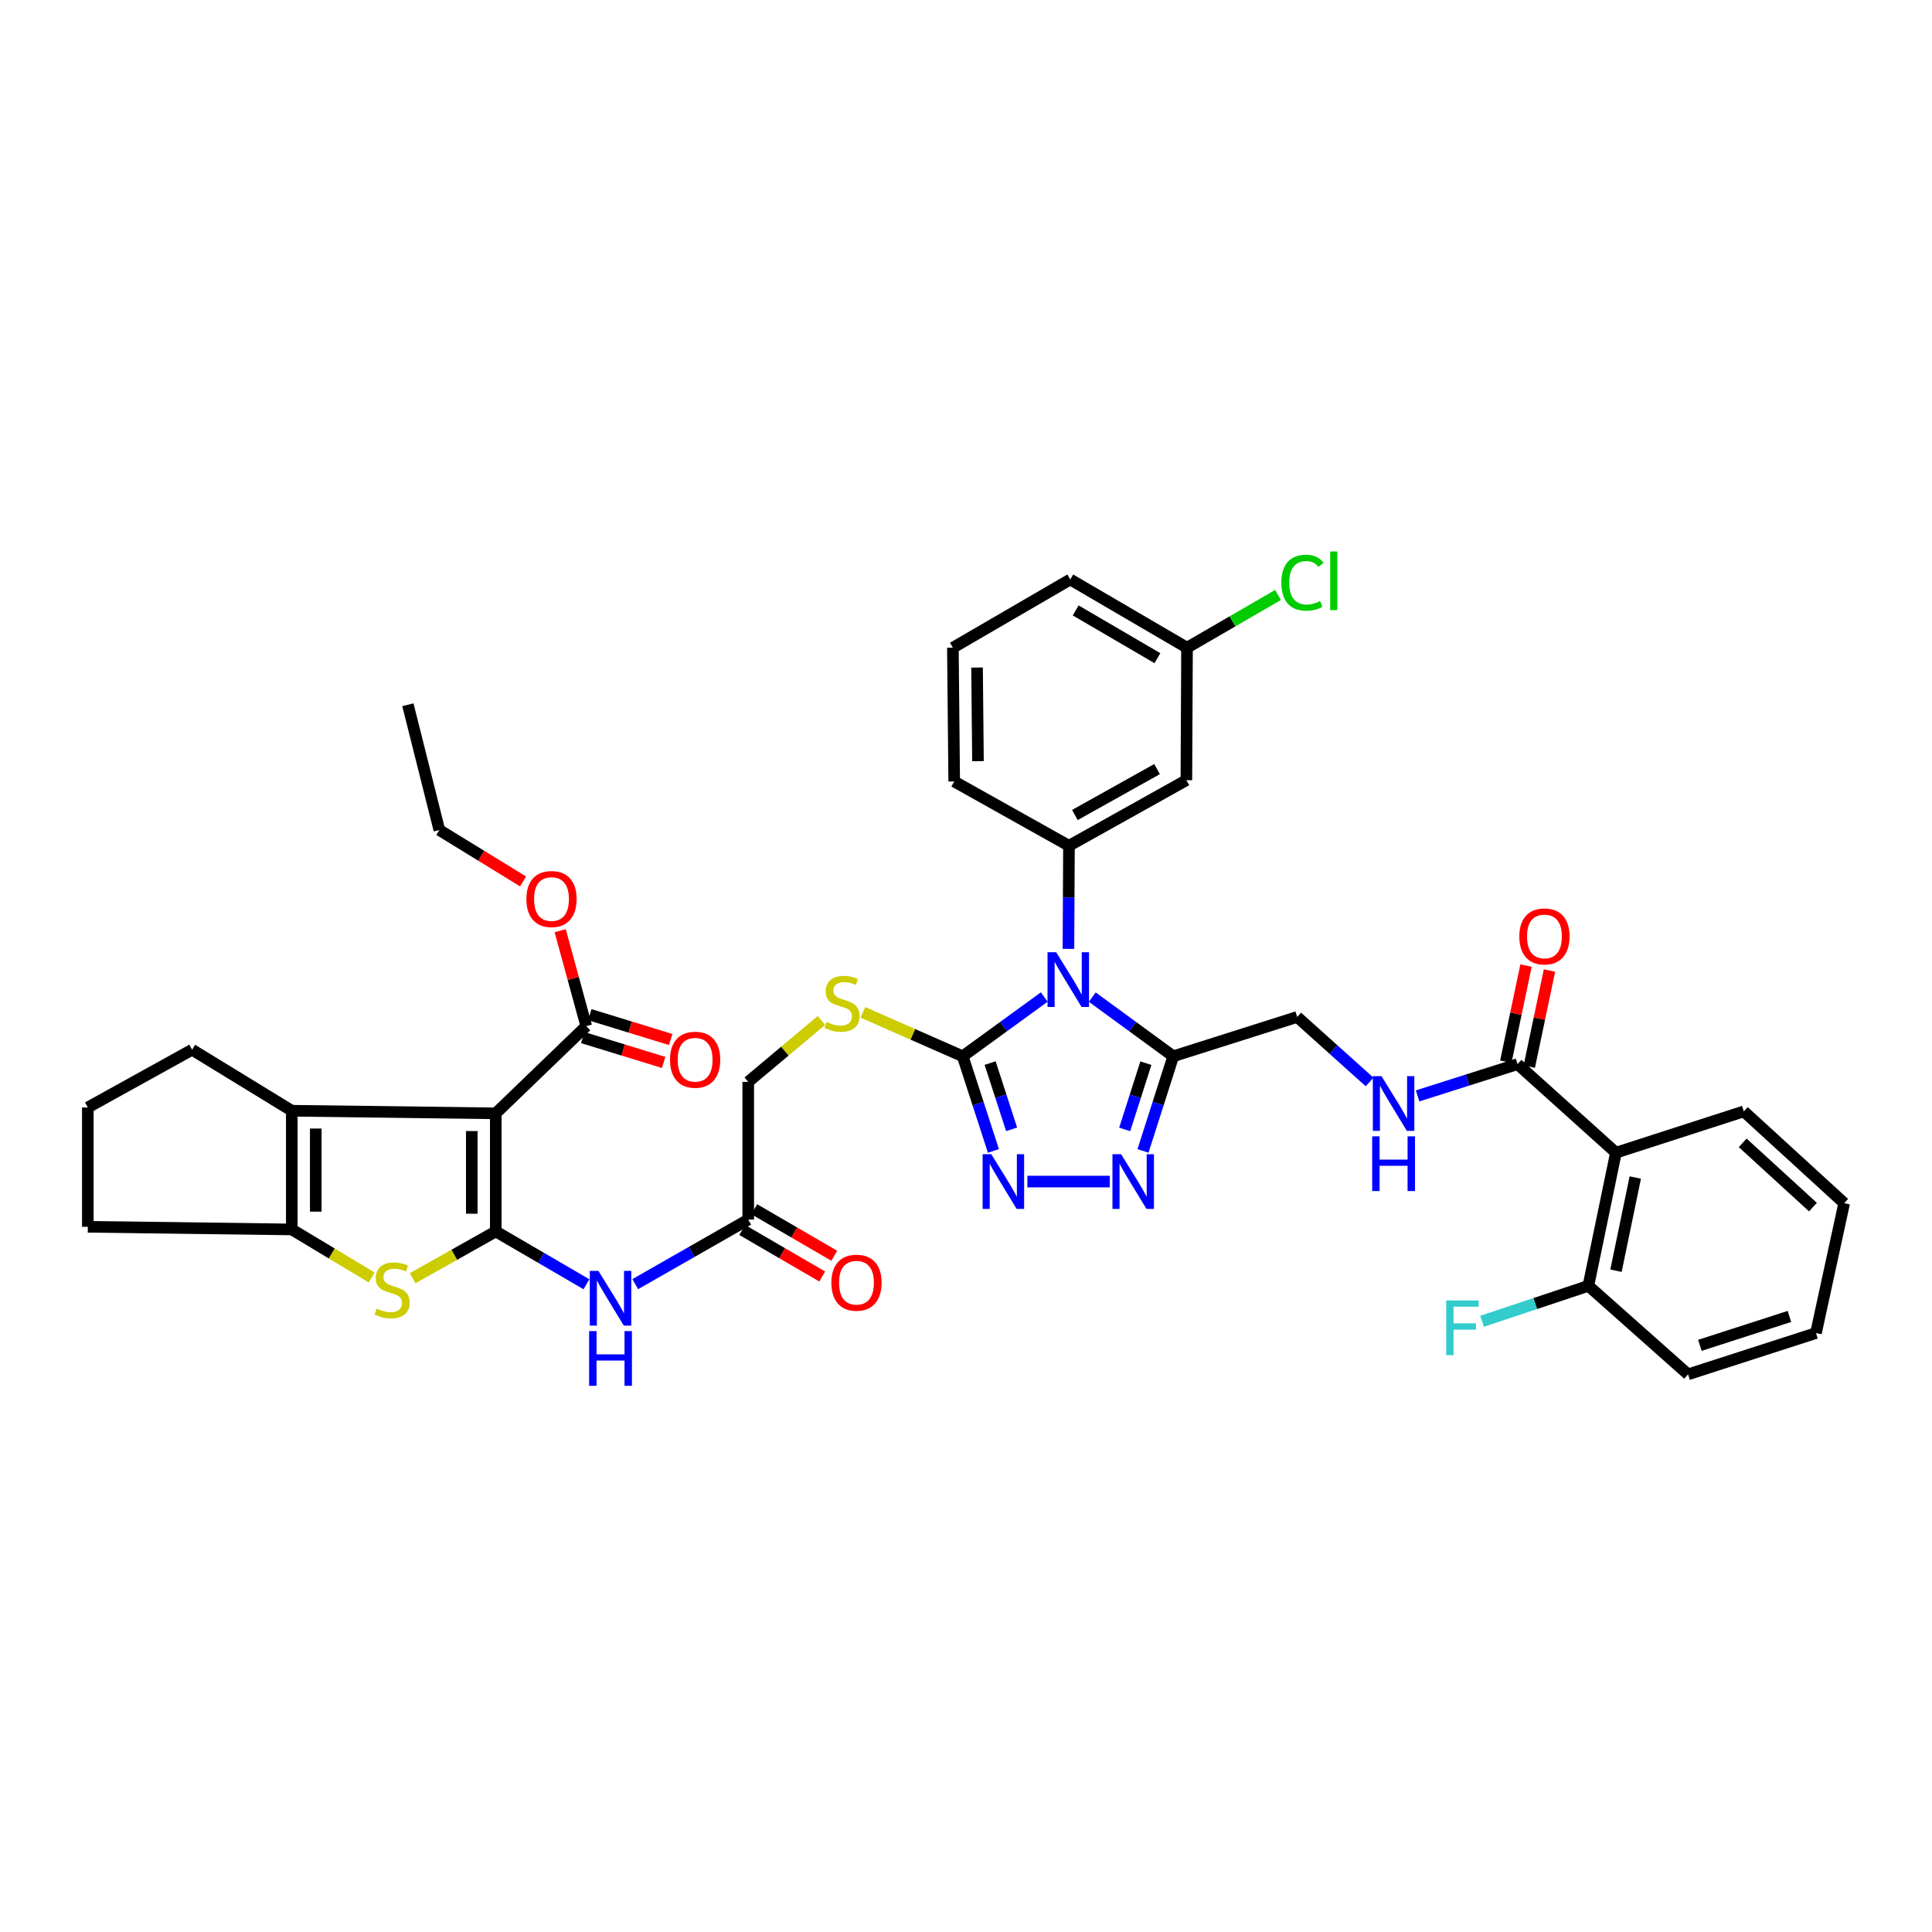 <?xml version='1.0' encoding='iso-8859-1'?>
<svg version='1.1' baseProfile='full'
              xmlns='http://www.w3.org/2000/svg'
                      xmlns:rdkit='http://www.rdkit.org/xml'
                      xmlns:xlink='http://www.w3.org/1999/xlink'
                  xml:space='preserve'
width='1000px' height='1000px' viewBox='0 0 1000 1000'>
<!-- END OF HEADER -->
<rect style='opacity:1.0;fill:#FFFFFF;stroke:none' width='1000' height='1000' x='0' y='0'> </rect>
<path class='bond-1' d='M 256.606,637.386 L 256.606,576.265' style='fill:none;fill-rule:evenodd;stroke:#000000;stroke-width:6px;stroke-linecap:butt;stroke-linejoin:miter;stroke-opacity:1' />
<path class='bond-1' d='M 244.197,628.218 L 244.197,585.433' style='fill:none;fill-rule:evenodd;stroke:#000000;stroke-width:6px;stroke-linecap:butt;stroke-linejoin:miter;stroke-opacity:1' />
<path class='bond-3' d='M 256.606,637.386 L 235.098,649.494' style='fill:none;fill-rule:evenodd;stroke:#000000;stroke-width:6px;stroke-linecap:butt;stroke-linejoin:miter;stroke-opacity:1' />
<path class='bond-3' d='M 235.098,649.494 L 213.591,661.602' style='fill:none;fill-rule:evenodd;stroke:#CCCC00;stroke-width:6px;stroke-linecap:butt;stroke-linejoin:miter;stroke-opacity:1' />
<path class='bond-10' d='M 256.606,637.386 L 280.079,651.057' style='fill:none;fill-rule:evenodd;stroke:#000000;stroke-width:6px;stroke-linecap:butt;stroke-linejoin:miter;stroke-opacity:1' />
<path class='bond-10' d='M 280.079,651.057 L 303.552,664.729' style='fill:none;fill-rule:evenodd;stroke:#0000FF;stroke-width:6px;stroke-linecap:butt;stroke-linejoin:miter;stroke-opacity:1' />
<path class='bond-0' d='M 540.509,516.06 L 519.403,531.396' style='fill:none;fill-rule:evenodd;stroke:#0000FF;stroke-width:6px;stroke-linecap:butt;stroke-linejoin:miter;stroke-opacity:1' />
<path class='bond-0' d='M 519.403,531.396 L 498.297,546.732' style='fill:none;fill-rule:evenodd;stroke:#000000;stroke-width:6px;stroke-linecap:butt;stroke-linejoin:miter;stroke-opacity:1' />
<path class='bond-4' d='M 565.36,516.106 L 586.318,531.419' style='fill:none;fill-rule:evenodd;stroke:#0000FF;stroke-width:6px;stroke-linecap:butt;stroke-linejoin:miter;stroke-opacity:1' />
<path class='bond-4' d='M 586.318,531.419 L 607.275,546.732' style='fill:none;fill-rule:evenodd;stroke:#000000;stroke-width:6px;stroke-linecap:butt;stroke-linejoin:miter;stroke-opacity:1' />
<path class='bond-9' d='M 553.02,491.138 L 553.158,464.453' style='fill:none;fill-rule:evenodd;stroke:#0000FF;stroke-width:6px;stroke-linecap:butt;stroke-linejoin:miter;stroke-opacity:1' />
<path class='bond-9' d='M 553.158,464.453 L 553.296,437.768' style='fill:none;fill-rule:evenodd;stroke:#000000;stroke-width:6px;stroke-linecap:butt;stroke-linejoin:miter;stroke-opacity:1' />
<path class='bond-5' d='M 256.606,576.265 L 151.027,574.914' style='fill:none;fill-rule:evenodd;stroke:#000000;stroke-width:6px;stroke-linecap:butt;stroke-linejoin:miter;stroke-opacity:1' />
<path class='bond-12' d='M 256.606,576.265 L 303.45,531.117' style='fill:none;fill-rule:evenodd;stroke:#000000;stroke-width:6px;stroke-linecap:butt;stroke-linejoin:miter;stroke-opacity:1' />
<path class='bond-2' d='M 498.297,546.732 L 472.461,535.362' style='fill:none;fill-rule:evenodd;stroke:#000000;stroke-width:6px;stroke-linecap:butt;stroke-linejoin:miter;stroke-opacity:1' />
<path class='bond-2' d='M 472.461,535.362 L 446.625,523.992' style='fill:none;fill-rule:evenodd;stroke:#CCCC00;stroke-width:6px;stroke-linecap:butt;stroke-linejoin:miter;stroke-opacity:1' />
<path class='bond-6' d='M 498.297,546.732 L 506.246,571.221' style='fill:none;fill-rule:evenodd;stroke:#000000;stroke-width:6px;stroke-linecap:butt;stroke-linejoin:miter;stroke-opacity:1' />
<path class='bond-6' d='M 506.246,571.221 L 514.195,595.711' style='fill:none;fill-rule:evenodd;stroke:#0000FF;stroke-width:6px;stroke-linecap:butt;stroke-linejoin:miter;stroke-opacity:1' />
<path class='bond-6' d='M 512.485,550.248 L 518.049,567.39' style='fill:none;fill-rule:evenodd;stroke:#000000;stroke-width:6px;stroke-linecap:butt;stroke-linejoin:miter;stroke-opacity:1' />
<path class='bond-6' d='M 518.049,567.39 L 523.613,584.533' style='fill:none;fill-rule:evenodd;stroke:#0000FF;stroke-width:6px;stroke-linecap:butt;stroke-linejoin:miter;stroke-opacity:1' />
<path class='bond-8' d='M 192.377,661.212 L 171.702,648.785' style='fill:none;fill-rule:evenodd;stroke:#CCCC00;stroke-width:6px;stroke-linecap:butt;stroke-linejoin:miter;stroke-opacity:1' />
<path class='bond-8' d='M 171.702,648.785 L 151.027,636.358' style='fill:none;fill-rule:evenodd;stroke:#000000;stroke-width:6px;stroke-linecap:butt;stroke-linejoin:miter;stroke-opacity:1' />
<path class='bond-18' d='M 607.275,546.732 L 671.422,526.374' style='fill:none;fill-rule:evenodd;stroke:#000000;stroke-width:6px;stroke-linecap:butt;stroke-linejoin:miter;stroke-opacity:1' />
<path class='bond-42' d='M 607.275,546.732 L 599.446,571.222' style='fill:none;fill-rule:evenodd;stroke:#000000;stroke-width:6px;stroke-linecap:butt;stroke-linejoin:miter;stroke-opacity:1' />
<path class='bond-42' d='M 599.446,571.222 L 591.616,595.713' style='fill:none;fill-rule:evenodd;stroke:#0000FF;stroke-width:6px;stroke-linecap:butt;stroke-linejoin:miter;stroke-opacity:1' />
<path class='bond-42' d='M 593.107,550.3 L 587.626,567.444' style='fill:none;fill-rule:evenodd;stroke:#000000;stroke-width:6px;stroke-linecap:butt;stroke-linejoin:miter;stroke-opacity:1' />
<path class='bond-42' d='M 587.626,567.444 L 582.145,584.587' style='fill:none;fill-rule:evenodd;stroke:#0000FF;stroke-width:6px;stroke-linecap:butt;stroke-linejoin:miter;stroke-opacity:1' />
<path class='bond-26' d='M 151.027,574.914 L 99.433,543.333' style='fill:none;fill-rule:evenodd;stroke:#000000;stroke-width:6px;stroke-linecap:butt;stroke-linejoin:miter;stroke-opacity:1' />
<path class='bond-40' d='M 151.027,574.914 L 151.027,636.358' style='fill:none;fill-rule:evenodd;stroke:#000000;stroke-width:6px;stroke-linecap:butt;stroke-linejoin:miter;stroke-opacity:1' />
<path class='bond-40' d='M 163.436,584.13 L 163.436,627.142' style='fill:none;fill-rule:evenodd;stroke:#000000;stroke-width:6px;stroke-linecap:butt;stroke-linejoin:miter;stroke-opacity:1' />
<path class='bond-7' d='M 531.764,611.575 L 574.436,611.575' style='fill:none;fill-rule:evenodd;stroke:#0000FF;stroke-width:6px;stroke-linecap:butt;stroke-linejoin:miter;stroke-opacity:1' />
<path class='bond-28' d='M 151.027,636.358 L 45.455,634.987' style='fill:none;fill-rule:evenodd;stroke:#000000;stroke-width:6px;stroke-linecap:butt;stroke-linejoin:miter;stroke-opacity:1' />
<path class='bond-17' d='M 553.296,437.768 L 614.066,403.822' style='fill:none;fill-rule:evenodd;stroke:#000000;stroke-width:6px;stroke-linecap:butt;stroke-linejoin:miter;stroke-opacity:1' />
<path class='bond-17' d='M 556.36,421.842 L 598.899,398.081' style='fill:none;fill-rule:evenodd;stroke:#000000;stroke-width:6px;stroke-linecap:butt;stroke-linejoin:miter;stroke-opacity:1' />
<path class='bond-29' d='M 553.296,437.768 L 493.892,404.484' style='fill:none;fill-rule:evenodd;stroke:#000000;stroke-width:6px;stroke-linecap:butt;stroke-linejoin:miter;stroke-opacity:1' />
<path class='bond-15' d='M 328.802,664.677 L 358.044,647.971' style='fill:none;fill-rule:evenodd;stroke:#0000FF;stroke-width:6px;stroke-linecap:butt;stroke-linejoin:miter;stroke-opacity:1' />
<path class='bond-15' d='M 358.044,647.971 L 387.286,631.264' style='fill:none;fill-rule:evenodd;stroke:#000000;stroke-width:6px;stroke-linecap:butt;stroke-linejoin:miter;stroke-opacity:1' />
<path class='bond-11' d='M 836.406,596.629 L 785.481,550.806' style='fill:none;fill-rule:evenodd;stroke:#000000;stroke-width:6px;stroke-linecap:butt;stroke-linejoin:miter;stroke-opacity:1' />
<path class='bond-19' d='M 836.406,596.629 L 822.142,665.54' style='fill:none;fill-rule:evenodd;stroke:#000000;stroke-width:6px;stroke-linecap:butt;stroke-linejoin:miter;stroke-opacity:1' />
<path class='bond-19' d='M 846.418,609.481 L 836.433,657.719' style='fill:none;fill-rule:evenodd;stroke:#000000;stroke-width:6px;stroke-linecap:butt;stroke-linejoin:miter;stroke-opacity:1' />
<path class='bond-31' d='M 836.406,596.629 L 902.6,575.251' style='fill:none;fill-rule:evenodd;stroke:#000000;stroke-width:6px;stroke-linecap:butt;stroke-linejoin:miter;stroke-opacity:1' />
<path class='bond-20' d='M 301.627,537.048 L 322.565,543.482' style='fill:none;fill-rule:evenodd;stroke:#000000;stroke-width:6px;stroke-linecap:butt;stroke-linejoin:miter;stroke-opacity:1' />
<path class='bond-20' d='M 322.565,543.482 L 343.504,549.917' style='fill:none;fill-rule:evenodd;stroke:#FF0000;stroke-width:6px;stroke-linecap:butt;stroke-linejoin:miter;stroke-opacity:1' />
<path class='bond-20' d='M 305.272,525.186 L 326.211,531.621' style='fill:none;fill-rule:evenodd;stroke:#000000;stroke-width:6px;stroke-linecap:butt;stroke-linejoin:miter;stroke-opacity:1' />
<path class='bond-20' d='M 326.211,531.621 L 347.149,538.056' style='fill:none;fill-rule:evenodd;stroke:#FF0000;stroke-width:6px;stroke-linecap:butt;stroke-linejoin:miter;stroke-opacity:1' />
<path class='bond-25' d='M 303.45,531.117 L 296.702,506.419' style='fill:none;fill-rule:evenodd;stroke:#000000;stroke-width:6px;stroke-linecap:butt;stroke-linejoin:miter;stroke-opacity:1' />
<path class='bond-25' d='M 296.702,506.419 L 289.955,481.72' style='fill:none;fill-rule:evenodd;stroke:#FF0000;stroke-width:6px;stroke-linecap:butt;stroke-linejoin:miter;stroke-opacity:1' />
<path class='bond-13' d='M 785.481,550.806 L 759.612,559.019' style='fill:none;fill-rule:evenodd;stroke:#000000;stroke-width:6px;stroke-linecap:butt;stroke-linejoin:miter;stroke-opacity:1' />
<path class='bond-13' d='M 759.612,559.019 L 733.743,567.233' style='fill:none;fill-rule:evenodd;stroke:#0000FF;stroke-width:6px;stroke-linecap:butt;stroke-linejoin:miter;stroke-opacity:1' />
<path class='bond-21' d='M 791.553,552.083 L 796.782,527.211' style='fill:none;fill-rule:evenodd;stroke:#000000;stroke-width:6px;stroke-linecap:butt;stroke-linejoin:miter;stroke-opacity:1' />
<path class='bond-21' d='M 796.782,527.211 L 802.012,502.339' style='fill:none;fill-rule:evenodd;stroke:#FF0000;stroke-width:6px;stroke-linecap:butt;stroke-linejoin:miter;stroke-opacity:1' />
<path class='bond-21' d='M 779.409,549.529 L 784.639,524.657' style='fill:none;fill-rule:evenodd;stroke:#000000;stroke-width:6px;stroke-linecap:butt;stroke-linejoin:miter;stroke-opacity:1' />
<path class='bond-21' d='M 784.639,524.657 L 789.869,499.786' style='fill:none;fill-rule:evenodd;stroke:#FF0000;stroke-width:6px;stroke-linecap:butt;stroke-linejoin:miter;stroke-opacity:1' />
<path class='bond-14' d='M 425.175,528.19 L 406.23,544.079' style='fill:none;fill-rule:evenodd;stroke:#CCCC00;stroke-width:6px;stroke-linecap:butt;stroke-linejoin:miter;stroke-opacity:1' />
<path class='bond-14' d='M 406.23,544.079 L 387.286,559.968' style='fill:none;fill-rule:evenodd;stroke:#000000;stroke-width:6px;stroke-linecap:butt;stroke-linejoin:miter;stroke-opacity:1' />
<path class='bond-22' d='M 384.167,636.627 L 404.87,648.667' style='fill:none;fill-rule:evenodd;stroke:#000000;stroke-width:6px;stroke-linecap:butt;stroke-linejoin:miter;stroke-opacity:1' />
<path class='bond-22' d='M 404.87,648.667 L 425.573,660.706' style='fill:none;fill-rule:evenodd;stroke:#FF0000;stroke-width:6px;stroke-linecap:butt;stroke-linejoin:miter;stroke-opacity:1' />
<path class='bond-22' d='M 390.405,625.9 L 411.108,637.94' style='fill:none;fill-rule:evenodd;stroke:#000000;stroke-width:6px;stroke-linecap:butt;stroke-linejoin:miter;stroke-opacity:1' />
<path class='bond-22' d='M 411.108,637.94 L 431.811,649.979' style='fill:none;fill-rule:evenodd;stroke:#FF0000;stroke-width:6px;stroke-linecap:butt;stroke-linejoin:miter;stroke-opacity:1' />
<path class='bond-23' d='M 387.286,631.264 L 387.286,559.968' style='fill:none;fill-rule:evenodd;stroke:#000000;stroke-width:6px;stroke-linecap:butt;stroke-linejoin:miter;stroke-opacity:1' />
<path class='bond-16' d='M 708.903,560.028 L 690.163,543.201' style='fill:none;fill-rule:evenodd;stroke:#0000FF;stroke-width:6px;stroke-linecap:butt;stroke-linejoin:miter;stroke-opacity:1' />
<path class='bond-16' d='M 690.163,543.201 L 671.422,526.374' style='fill:none;fill-rule:evenodd;stroke:#000000;stroke-width:6px;stroke-linecap:butt;stroke-linejoin:miter;stroke-opacity:1' />
<path class='bond-24' d='M 614.066,403.822 L 614.403,335.256' style='fill:none;fill-rule:evenodd;stroke:#000000;stroke-width:6px;stroke-linecap:butt;stroke-linejoin:miter;stroke-opacity:1' />
<path class='bond-27' d='M 822.142,665.54 L 794.627,674.715' style='fill:none;fill-rule:evenodd;stroke:#000000;stroke-width:6px;stroke-linecap:butt;stroke-linejoin:miter;stroke-opacity:1' />
<path class='bond-27' d='M 794.627,674.715 L 767.112,683.889' style='fill:none;fill-rule:evenodd;stroke:#33CCCC;stroke-width:6px;stroke-linecap:butt;stroke-linejoin:miter;stroke-opacity:1' />
<path class='bond-34' d='M 822.142,665.54 L 873.736,711.363' style='fill:none;fill-rule:evenodd;stroke:#000000;stroke-width:6px;stroke-linecap:butt;stroke-linejoin:miter;stroke-opacity:1' />
<path class='bond-30' d='M 614.403,335.256 L 637.951,321.605' style='fill:none;fill-rule:evenodd;stroke:#000000;stroke-width:6px;stroke-linecap:butt;stroke-linejoin:miter;stroke-opacity:1' />
<path class='bond-30' d='M 637.951,321.605 L 661.499,307.953' style='fill:none;fill-rule:evenodd;stroke:#00CC00;stroke-width:6px;stroke-linecap:butt;stroke-linejoin:miter;stroke-opacity:1' />
<path class='bond-43' d='M 614.403,335.256 L 553.965,299.939' style='fill:none;fill-rule:evenodd;stroke:#000000;stroke-width:6px;stroke-linecap:butt;stroke-linejoin:miter;stroke-opacity:1' />
<path class='bond-43' d='M 599.077,340.672 L 556.77,315.95' style='fill:none;fill-rule:evenodd;stroke:#000000;stroke-width:6px;stroke-linecap:butt;stroke-linejoin:miter;stroke-opacity:1' />
<path class='bond-36' d='M 270.754,456.23 L 249.079,442.928' style='fill:none;fill-rule:evenodd;stroke:#FF0000;stroke-width:6px;stroke-linecap:butt;stroke-linejoin:miter;stroke-opacity:1' />
<path class='bond-36' d='M 249.079,442.928 L 227.404,429.626' style='fill:none;fill-rule:evenodd;stroke:#000000;stroke-width:6px;stroke-linecap:butt;stroke-linejoin:miter;stroke-opacity:1' />
<path class='bond-41' d='M 99.433,543.333 L 45.455,573.225' style='fill:none;fill-rule:evenodd;stroke:#000000;stroke-width:6px;stroke-linecap:butt;stroke-linejoin:miter;stroke-opacity:1' />
<path class='bond-32' d='M 45.455,634.987 L 45.455,573.225' style='fill:none;fill-rule:evenodd;stroke:#000000;stroke-width:6px;stroke-linecap:butt;stroke-linejoin:miter;stroke-opacity:1' />
<path class='bond-33' d='M 493.892,404.484 L 493.21,335.256' style='fill:none;fill-rule:evenodd;stroke:#000000;stroke-width:6px;stroke-linecap:butt;stroke-linejoin:miter;stroke-opacity:1' />
<path class='bond-33' d='M 506.198,393.978 L 505.72,345.518' style='fill:none;fill-rule:evenodd;stroke:#000000;stroke-width:6px;stroke-linecap:butt;stroke-linejoin:miter;stroke-opacity:1' />
<path class='bond-37' d='M 902.6,575.251 L 954.545,622.771' style='fill:none;fill-rule:evenodd;stroke:#000000;stroke-width:6px;stroke-linecap:butt;stroke-linejoin:miter;stroke-opacity:1' />
<path class='bond-37' d='M 902.016,591.535 L 938.378,624.799' style='fill:none;fill-rule:evenodd;stroke:#000000;stroke-width:6px;stroke-linecap:butt;stroke-linejoin:miter;stroke-opacity:1' />
<path class='bond-35' d='M 493.21,335.256 L 553.965,299.939' style='fill:none;fill-rule:evenodd;stroke:#000000;stroke-width:6px;stroke-linecap:butt;stroke-linejoin:miter;stroke-opacity:1' />
<path class='bond-44' d='M 873.736,711.363 L 939.944,689.986' style='fill:none;fill-rule:evenodd;stroke:#000000;stroke-width:6px;stroke-linecap:butt;stroke-linejoin:miter;stroke-opacity:1' />
<path class='bond-44' d='M 879.854,696.348 L 926.2,681.384' style='fill:none;fill-rule:evenodd;stroke:#000000;stroke-width:6px;stroke-linecap:butt;stroke-linejoin:miter;stroke-opacity:1' />
<path class='bond-38' d='M 227.404,429.626 L 211.12,364.782' style='fill:none;fill-rule:evenodd;stroke:#000000;stroke-width:6px;stroke-linecap:butt;stroke-linejoin:miter;stroke-opacity:1' />
<path class='bond-39' d='M 954.545,622.771 L 939.944,689.986' style='fill:none;fill-rule:evenodd;stroke:#000000;stroke-width:6px;stroke-linecap:butt;stroke-linejoin:miter;stroke-opacity:1' />
<path  class='atom-1' d='M 546.678 492.87
L 555.958 507.87
Q 556.878 509.35, 558.358 512.03
Q 559.838 514.71, 559.918 514.87
L 559.918 492.87
L 563.678 492.87
L 563.678 521.19
L 559.798 521.19
L 549.838 504.79
Q 548.678 502.87, 547.438 500.67
Q 546.238 498.47, 545.878 497.79
L 545.878 521.19
L 542.198 521.19
L 542.198 492.87
L 546.678 492.87
' fill='#0000FF'/>
<path  class='atom-4' d='M 194.972 677.301
Q 195.292 677.421, 196.612 677.981
Q 197.932 678.541, 199.372 678.901
Q 200.852 679.221, 202.292 679.221
Q 204.972 679.221, 206.532 677.941
Q 208.092 676.621, 208.092 674.341
Q 208.092 672.781, 207.292 671.821
Q 206.532 670.861, 205.332 670.341
Q 204.132 669.821, 202.132 669.221
Q 199.612 668.461, 198.092 667.741
Q 196.612 667.021, 195.532 665.501
Q 194.492 663.981, 194.492 661.421
Q 194.492 657.861, 196.892 655.661
Q 199.332 653.461, 204.132 653.461
Q 207.412 653.461, 211.132 655.021
L 210.212 658.101
Q 206.812 656.701, 204.252 656.701
Q 201.492 656.701, 199.972 657.861
Q 198.452 658.981, 198.492 660.941
Q 198.492 662.461, 199.252 663.381
Q 200.052 664.301, 201.172 664.821
Q 202.332 665.341, 204.252 665.941
Q 206.812 666.741, 208.332 667.541
Q 209.852 668.341, 210.932 669.981
Q 212.052 671.581, 212.052 674.341
Q 212.052 678.261, 209.412 680.381
Q 206.812 682.461, 202.452 682.461
Q 199.932 682.461, 198.012 681.901
Q 196.132 681.381, 193.892 680.461
L 194.972 677.301
' fill='#CCCC00'/>
<path  class='atom-7' d='M 513.084 597.415
L 522.364 612.415
Q 523.284 613.895, 524.764 616.575
Q 526.244 619.255, 526.324 619.415
L 526.324 597.415
L 530.084 597.415
L 530.084 625.735
L 526.204 625.735
L 516.244 609.335
Q 515.084 607.415, 513.844 605.215
Q 512.644 603.015, 512.284 602.335
L 512.284 625.735
L 508.604 625.735
L 508.604 597.415
L 513.084 597.415
' fill='#0000FF'/>
<path  class='atom-8' d='M 580.285 597.415
L 589.565 612.415
Q 590.485 613.895, 591.965 616.575
Q 593.445 619.255, 593.525 619.415
L 593.525 597.415
L 597.285 597.415
L 597.285 625.735
L 593.405 625.735
L 583.445 609.335
Q 582.285 607.415, 581.045 605.215
Q 579.845 603.015, 579.485 602.335
L 579.485 625.735
L 575.805 625.735
L 575.805 597.415
L 580.285 597.415
' fill='#0000FF'/>
<path  class='atom-11' d='M 309.75 657.826
L 319.03 672.826
Q 319.95 674.306, 321.43 676.986
Q 322.91 679.666, 322.99 679.826
L 322.99 657.826
L 326.75 657.826
L 326.75 686.146
L 322.87 686.146
L 312.91 669.746
Q 311.75 667.826, 310.51 665.626
Q 309.31 663.426, 308.95 662.746
L 308.95 686.146
L 305.27 686.146
L 305.27 657.826
L 309.75 657.826
' fill='#0000FF'/>
<path  class='atom-11' d='M 304.93 688.978
L 308.77 688.978
L 308.77 701.018
L 323.25 701.018
L 323.25 688.978
L 327.09 688.978
L 327.09 717.298
L 323.25 717.298
L 323.25 704.218
L 308.77 704.218
L 308.77 717.298
L 304.93 717.298
L 304.93 688.978
' fill='#0000FF'/>
<path  class='atom-15' d='M 427.839 528.966
Q 428.159 529.086, 429.479 529.646
Q 430.799 530.206, 432.239 530.566
Q 433.719 530.886, 435.159 530.886
Q 437.839 530.886, 439.399 529.606
Q 440.959 528.286, 440.959 526.006
Q 440.959 524.446, 440.159 523.486
Q 439.399 522.526, 438.199 522.006
Q 436.999 521.486, 434.999 520.886
Q 432.479 520.126, 430.959 519.406
Q 429.479 518.686, 428.399 517.166
Q 427.359 515.646, 427.359 513.086
Q 427.359 509.526, 429.759 507.326
Q 432.199 505.126, 436.999 505.126
Q 440.279 505.126, 443.999 506.686
L 443.079 509.766
Q 439.679 508.366, 437.119 508.366
Q 434.359 508.366, 432.839 509.526
Q 431.319 510.646, 431.359 512.606
Q 431.359 514.126, 432.119 515.046
Q 432.919 515.966, 434.039 516.486
Q 435.199 517.006, 437.119 517.606
Q 439.679 518.406, 441.199 519.206
Q 442.719 520.006, 443.799 521.646
Q 444.919 523.246, 444.919 526.006
Q 444.919 529.926, 442.279 532.046
Q 439.679 534.126, 435.319 534.126
Q 432.799 534.126, 430.879 533.566
Q 428.999 533.046, 426.759 532.126
L 427.839 528.966
' fill='#CCCC00'/>
<path  class='atom-17' d='M 715.06 557.017
L 724.34 572.017
Q 725.26 573.497, 726.74 576.177
Q 728.22 578.857, 728.3 579.017
L 728.3 557.017
L 732.06 557.017
L 732.06 585.337
L 728.18 585.337
L 718.22 568.937
Q 717.06 567.017, 715.82 564.817
Q 714.62 562.617, 714.26 561.937
L 714.26 585.337
L 710.58 585.337
L 710.58 557.017
L 715.06 557.017
' fill='#0000FF'/>
<path  class='atom-17' d='M 710.24 588.169
L 714.08 588.169
L 714.08 600.209
L 728.56 600.209
L 728.56 588.169
L 732.4 588.169
L 732.4 616.489
L 728.56 616.489
L 728.56 603.409
L 714.08 603.409
L 714.08 616.489
L 710.24 616.489
L 710.24 588.169
' fill='#0000FF'/>
<path  class='atom-21' d='M 346.8 548.514
Q 346.8 541.714, 350.16 537.914
Q 353.52 534.114, 359.8 534.114
Q 366.08 534.114, 369.44 537.914
Q 372.8 541.714, 372.8 548.514
Q 372.8 555.394, 369.4 559.314
Q 366 563.194, 359.8 563.194
Q 353.56 563.194, 350.16 559.314
Q 346.8 555.434, 346.8 548.514
M 359.8 559.994
Q 364.12 559.994, 366.44 557.114
Q 368.8 554.194, 368.8 548.514
Q 368.8 542.954, 366.44 540.154
Q 364.12 537.314, 359.8 537.314
Q 355.48 537.314, 353.12 540.114
Q 350.8 542.914, 350.8 548.514
Q 350.8 554.234, 353.12 557.114
Q 355.48 559.994, 359.8 559.994
' fill='#FF0000'/>
<path  class='atom-22' d='M 786.4 484.691
Q 786.4 477.891, 789.76 474.091
Q 793.12 470.291, 799.4 470.291
Q 805.68 470.291, 809.04 474.091
Q 812.4 477.891, 812.4 484.691
Q 812.4 491.571, 809 495.491
Q 805.6 499.371, 799.4 499.371
Q 793.16 499.371, 789.76 495.491
Q 786.4 491.611, 786.4 484.691
M 799.4 496.171
Q 803.72 496.171, 806.04 493.291
Q 808.4 490.371, 808.4 484.691
Q 808.4 479.131, 806.04 476.331
Q 803.72 473.491, 799.4 473.491
Q 795.08 473.491, 792.72 476.291
Q 790.4 479.091, 790.4 484.691
Q 790.4 490.411, 792.72 493.291
Q 795.08 496.171, 799.4 496.171
' fill='#FF0000'/>
<path  class='atom-23' d='M 430.312 663.924
Q 430.312 657.124, 433.672 653.324
Q 437.032 649.524, 443.312 649.524
Q 449.592 649.524, 452.952 653.324
Q 456.312 657.124, 456.312 663.924
Q 456.312 670.804, 452.912 674.724
Q 449.512 678.604, 443.312 678.604
Q 437.072 678.604, 433.672 674.724
Q 430.312 670.844, 430.312 663.924
M 443.312 675.404
Q 447.632 675.404, 449.952 672.524
Q 452.312 669.604, 452.312 663.924
Q 452.312 658.364, 449.952 655.564
Q 447.632 652.724, 443.312 652.724
Q 438.992 652.724, 436.632 655.524
Q 434.312 658.324, 434.312 663.924
Q 434.312 669.644, 436.632 672.524
Q 438.992 675.404, 443.312 675.404
' fill='#FF0000'/>
<path  class='atom-26' d='M 272.457 465.333
Q 272.457 458.533, 275.817 454.733
Q 279.177 450.933, 285.457 450.933
Q 291.737 450.933, 295.097 454.733
Q 298.457 458.533, 298.457 465.333
Q 298.457 472.213, 295.057 476.133
Q 291.657 480.013, 285.457 480.013
Q 279.217 480.013, 275.817 476.133
Q 272.457 472.253, 272.457 465.333
M 285.457 476.813
Q 289.777 476.813, 292.097 473.933
Q 294.457 471.013, 294.457 465.333
Q 294.457 459.773, 292.097 456.973
Q 289.777 454.133, 285.457 454.133
Q 281.137 454.133, 278.777 456.933
Q 276.457 459.733, 276.457 465.333
Q 276.457 471.053, 278.777 473.933
Q 281.137 476.813, 285.457 476.813
' fill='#FF0000'/>
<path  class='atom-28' d='M 748.555 673.109
L 765.395 673.109
L 765.395 676.349
L 752.355 676.349
L 752.355 684.949
L 763.955 684.949
L 763.955 688.229
L 752.355 688.229
L 752.355 701.429
L 748.555 701.429
L 748.555 673.109
' fill='#33CCCC'/>
<path  class='atom-31' d='M 663.225 301.601
Q 663.225 294.561, 666.505 290.881
Q 669.825 287.161, 676.105 287.161
Q 681.945 287.161, 685.065 291.281
L 682.425 293.441
Q 680.145 290.441, 676.105 290.441
Q 671.825 290.441, 669.545 293.321
Q 667.305 296.161, 667.305 301.601
Q 667.305 307.201, 669.625 310.081
Q 671.985 312.961, 676.545 312.961
Q 679.665 312.961, 683.305 311.081
L 684.425 314.081
Q 682.945 315.041, 680.705 315.601
Q 678.465 316.161, 675.985 316.161
Q 669.825 316.161, 666.505 312.401
Q 663.225 308.641, 663.225 301.601
' fill='#00CC00'/>
<path  class='atom-31' d='M 688.505 285.441
L 692.185 285.441
L 692.185 315.801
L 688.505 315.801
L 688.505 285.441
' fill='#00CC00'/>
</svg>
